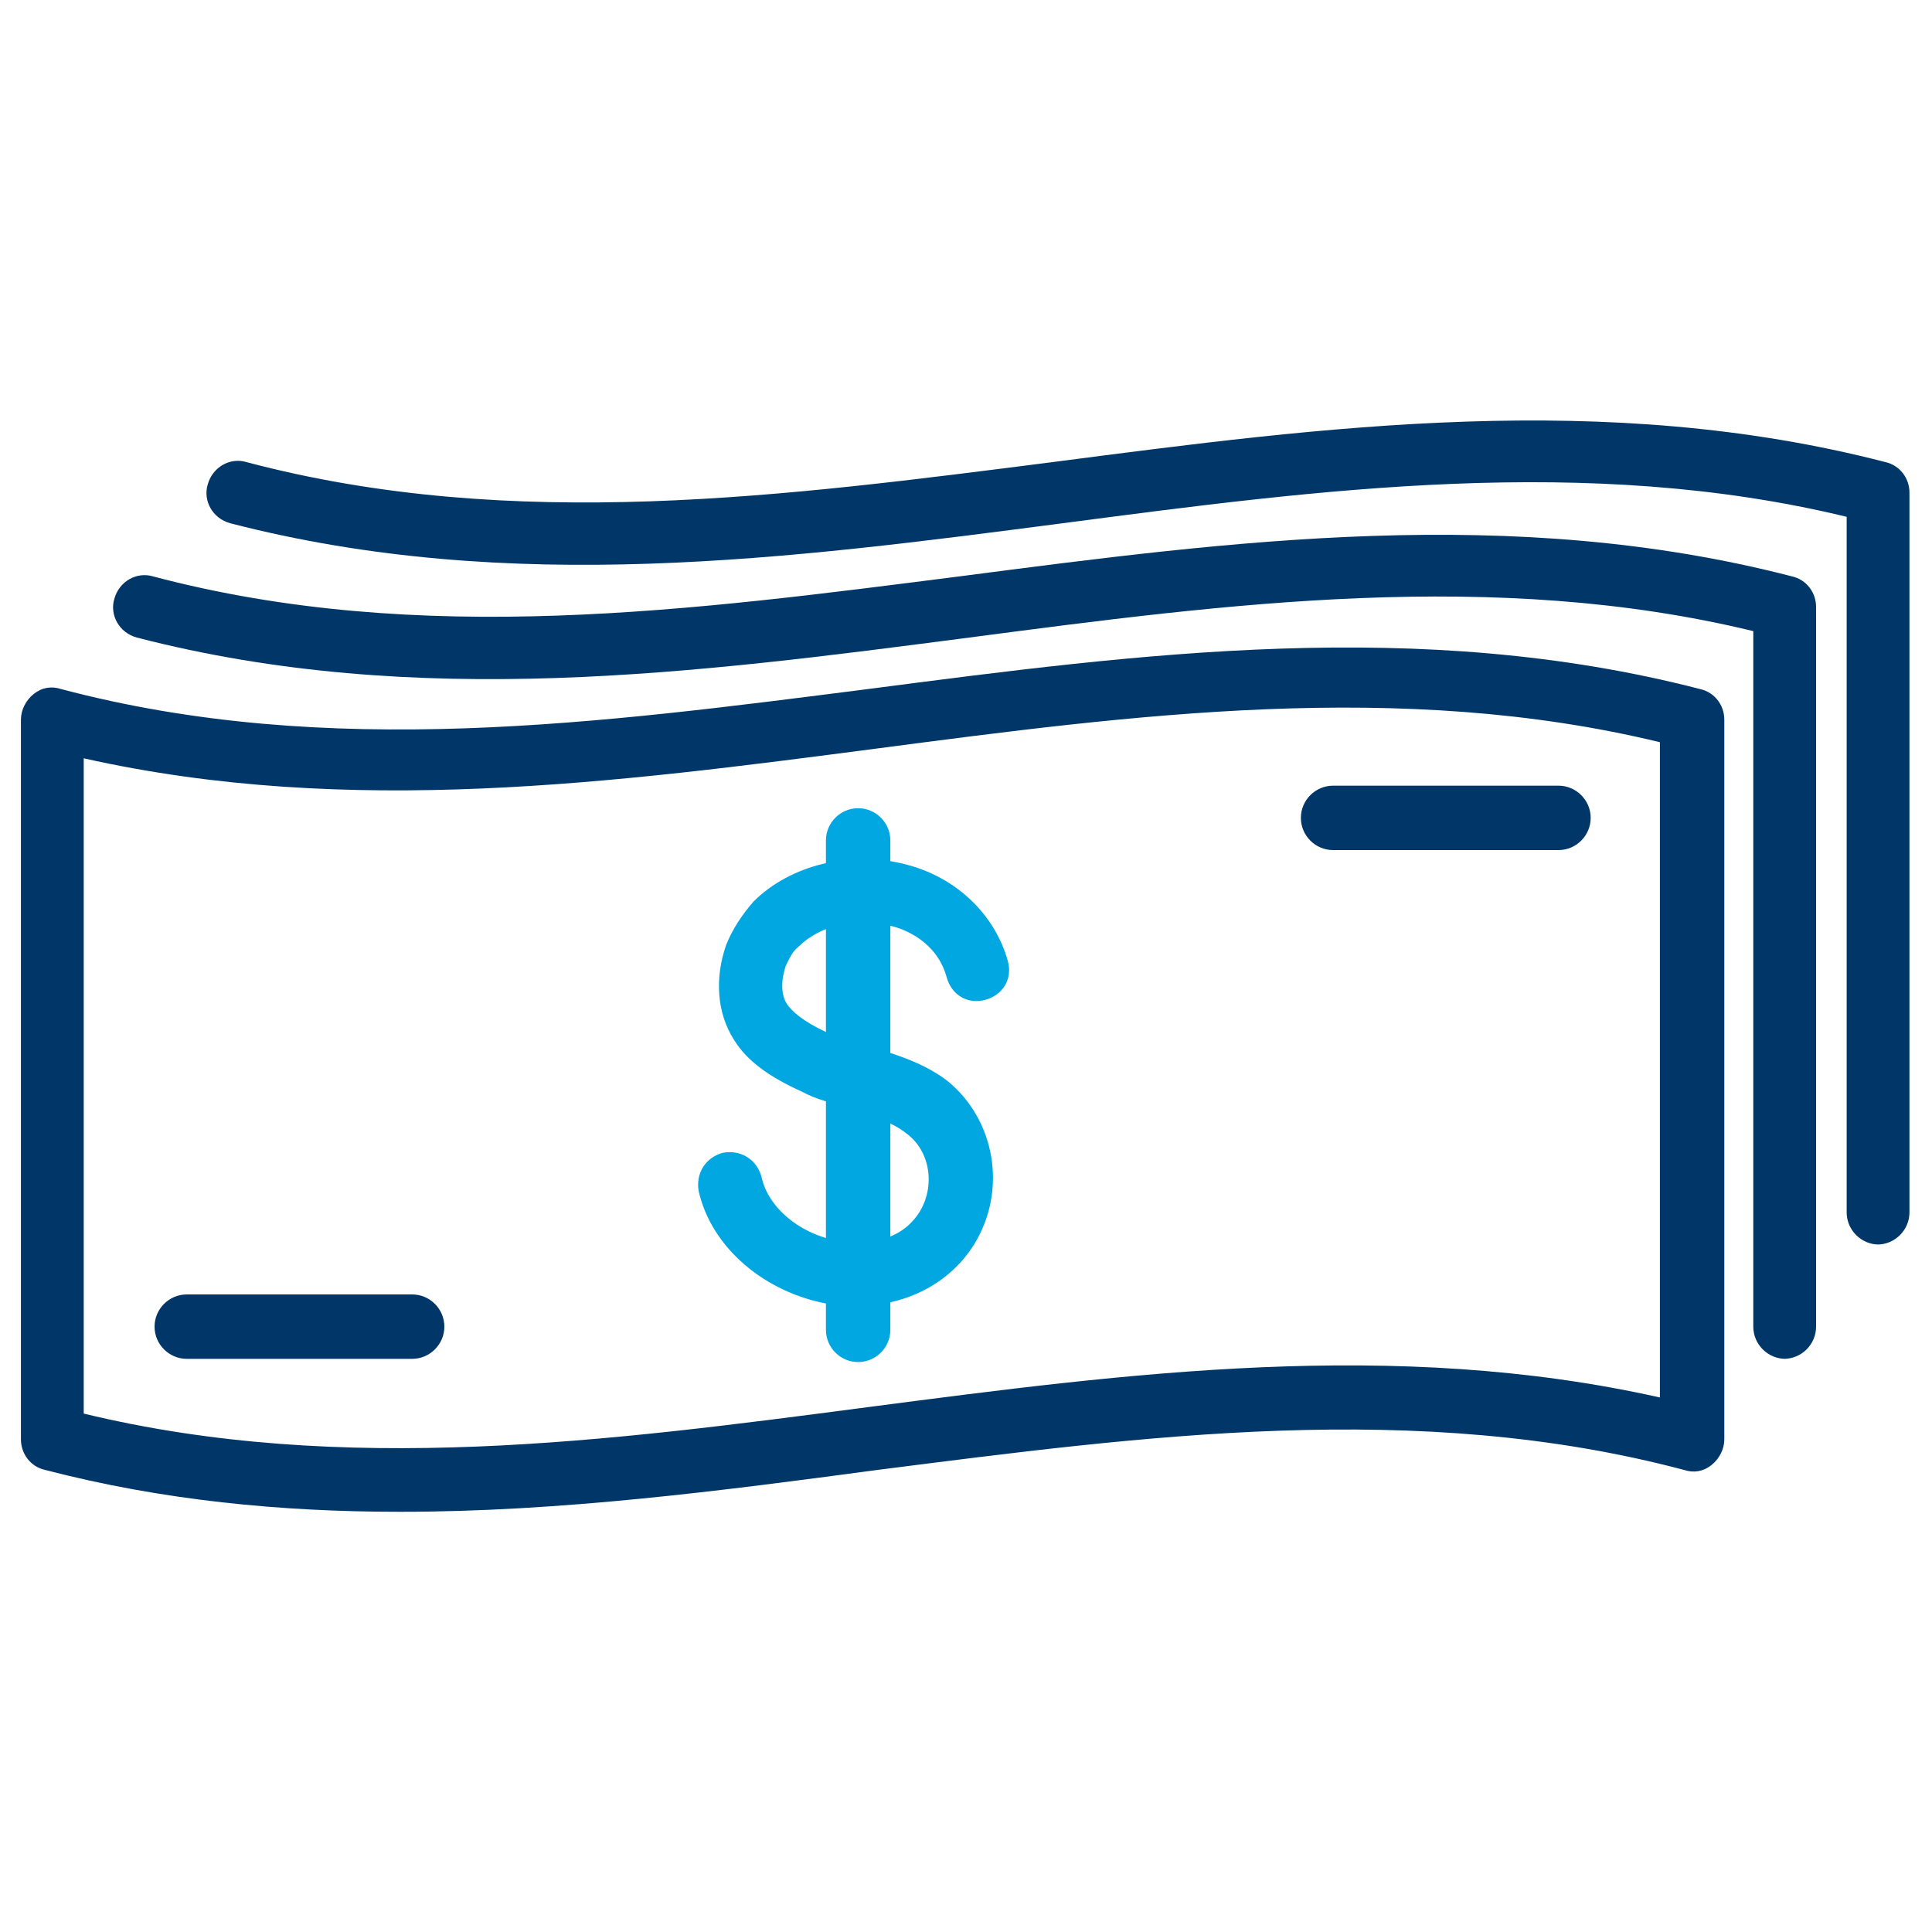 <?xml version="1.0" encoding="UTF-8"?>
<svg id="Layer_1" data-name="Layer 1" xmlns="http://www.w3.org/2000/svg" version="1.1" viewBox="0 0 120 120">
  <defs>
    <style>
      .cls-1 {
        fill: #003768;
      }

      .cls-1, .cls-2 {
        stroke-width: 0px;
      }

      .cls-2 {
        fill: #00a7e0;
      }
    </style>
  </defs>
  <path class="cls-2" d="M53.2,81.1c-.6,0-1.1,0-1.7-.1-4-.7-7.3-3.5-8.1-7-.2-1.1.4-2.1,1.5-2.4,1.1-.2,2.1.4,2.4,1.5.4,1.9,2.4,3.6,4.9,4,.8.1,3.5.4,4.9-1.8,1-1.6.7-3.8-.8-4.9-1-.8-2.3-1.1-3.7-1.6-.9-.3-1.9-.5-2.8-1-2-.9-3.4-1.9-4.2-3.2-1.1-1.7-1.2-3.9-.5-5.9.4-1,1-1.9,1.7-2.7,2.3-2.3,6.1-3.2,9.5-2.3,3.1.8,5.5,3.1,6.3,6,.3,1.1-.3,2.1-1.4,2.4-1.1.3-2.1-.3-2.4-1.4-.6-2.2-2.6-3-3.5-3.2-2.1-.6-4.4,0-5.7,1.3-.4.3-.6.8-.8,1.2-.3.9-.3,1.8.1,2.4.3.4.9,1,2.4,1.7.7.3,1.5.5,2.4.8,1.6.5,3.5,1,5.1,2.2,3,2.4,3.8,6.8,1.7,10.2-1.5,2.4-4.2,3.8-7.2,3.8Z"/>
  <path class="cls-2" d="M53.3,84.6c-1.1,0-2-.9-2-2v-30.4c0-1.1.9-2,2-2s2,.9,2,2v30.4c0,1.1-.9,2-2,2Z"/>
  <path class="cls-1" d="M24.8,93.9c-7.3,0-14.7-.7-22-2.6-.9-.2-1.5-1-1.5-1.9v-44.7c0-.6.3-1.2.8-1.6.5-.4,1.1-.5,1.7-.3,16.6,4.4,33.6,2.1,50.1,0,16.9-2.2,34.3-4.5,51.7,0,.9.2,1.5,1,1.5,1.9v44.7c0,.6-.3,1.2-.8,1.6-.5.4-1.1.5-1.7.3-16.6-4.4-33.6-2.1-50.1,0-9.7,1.3-19.7,2.6-29.6,2.6ZM5.2,87.8c16.1,3.9,32.7,1.7,48.7-.4,16.1-2.1,32.7-4.3,49.2-.6v-40.7c-16.1-3.9-32.7-1.7-48.7.4-16.1,2.1-32.7,4.3-49.2.6v40.7Z"/>
  <path class="cls-1" d="M110.9,84.4c-1.1,0-2-.9-2-2v-43.2c-16.1-3.9-32.7-1.7-48.7.4-16.9,2.2-34.3,4.5-51.7,0-1.1-.3-1.7-1.4-1.4-2.4.3-1.1,1.4-1.7,2.4-1.4,16.6,4.4,33.6,2.1,50.1,0,16.9-2.2,34.3-4.5,51.7,0,.9.2,1.5,1,1.5,1.9v44.7c0,1.1-.9,2-2,2Z"/>
  <path class="cls-1" d="M116.7,77.3c-1.1,0-2-.9-2-2v-43.2c-16.1-3.9-32.7-1.7-48.7.4-16.9,2.2-34.3,4.5-51.7,0-1.1-.3-1.7-1.4-1.4-2.4.3-1.1,1.4-1.7,2.4-1.4,16.6,4.4,33.6,2.1,50.1,0,16.9-2.2,34.3-4.5,51.7,0,.9.2,1.5,1,1.5,1.9v44.7c0,1.1-.9,2-2,2Z"/>
  <path class="cls-1" d="M25.6,84.4h-14c-1.1,0-2-.9-2-2s.9-2,2-2h14c1.1,0,2,.9,2,2s-.9,2-2,2Z"/>
  <path class="cls-1" d="M96.8,52.8h-14c-1.1,0-2-.9-2-2s.9-2,2-2h14c1.1,0,2,.9,2,2s-.9,2-2,2Z"/>
</svg>